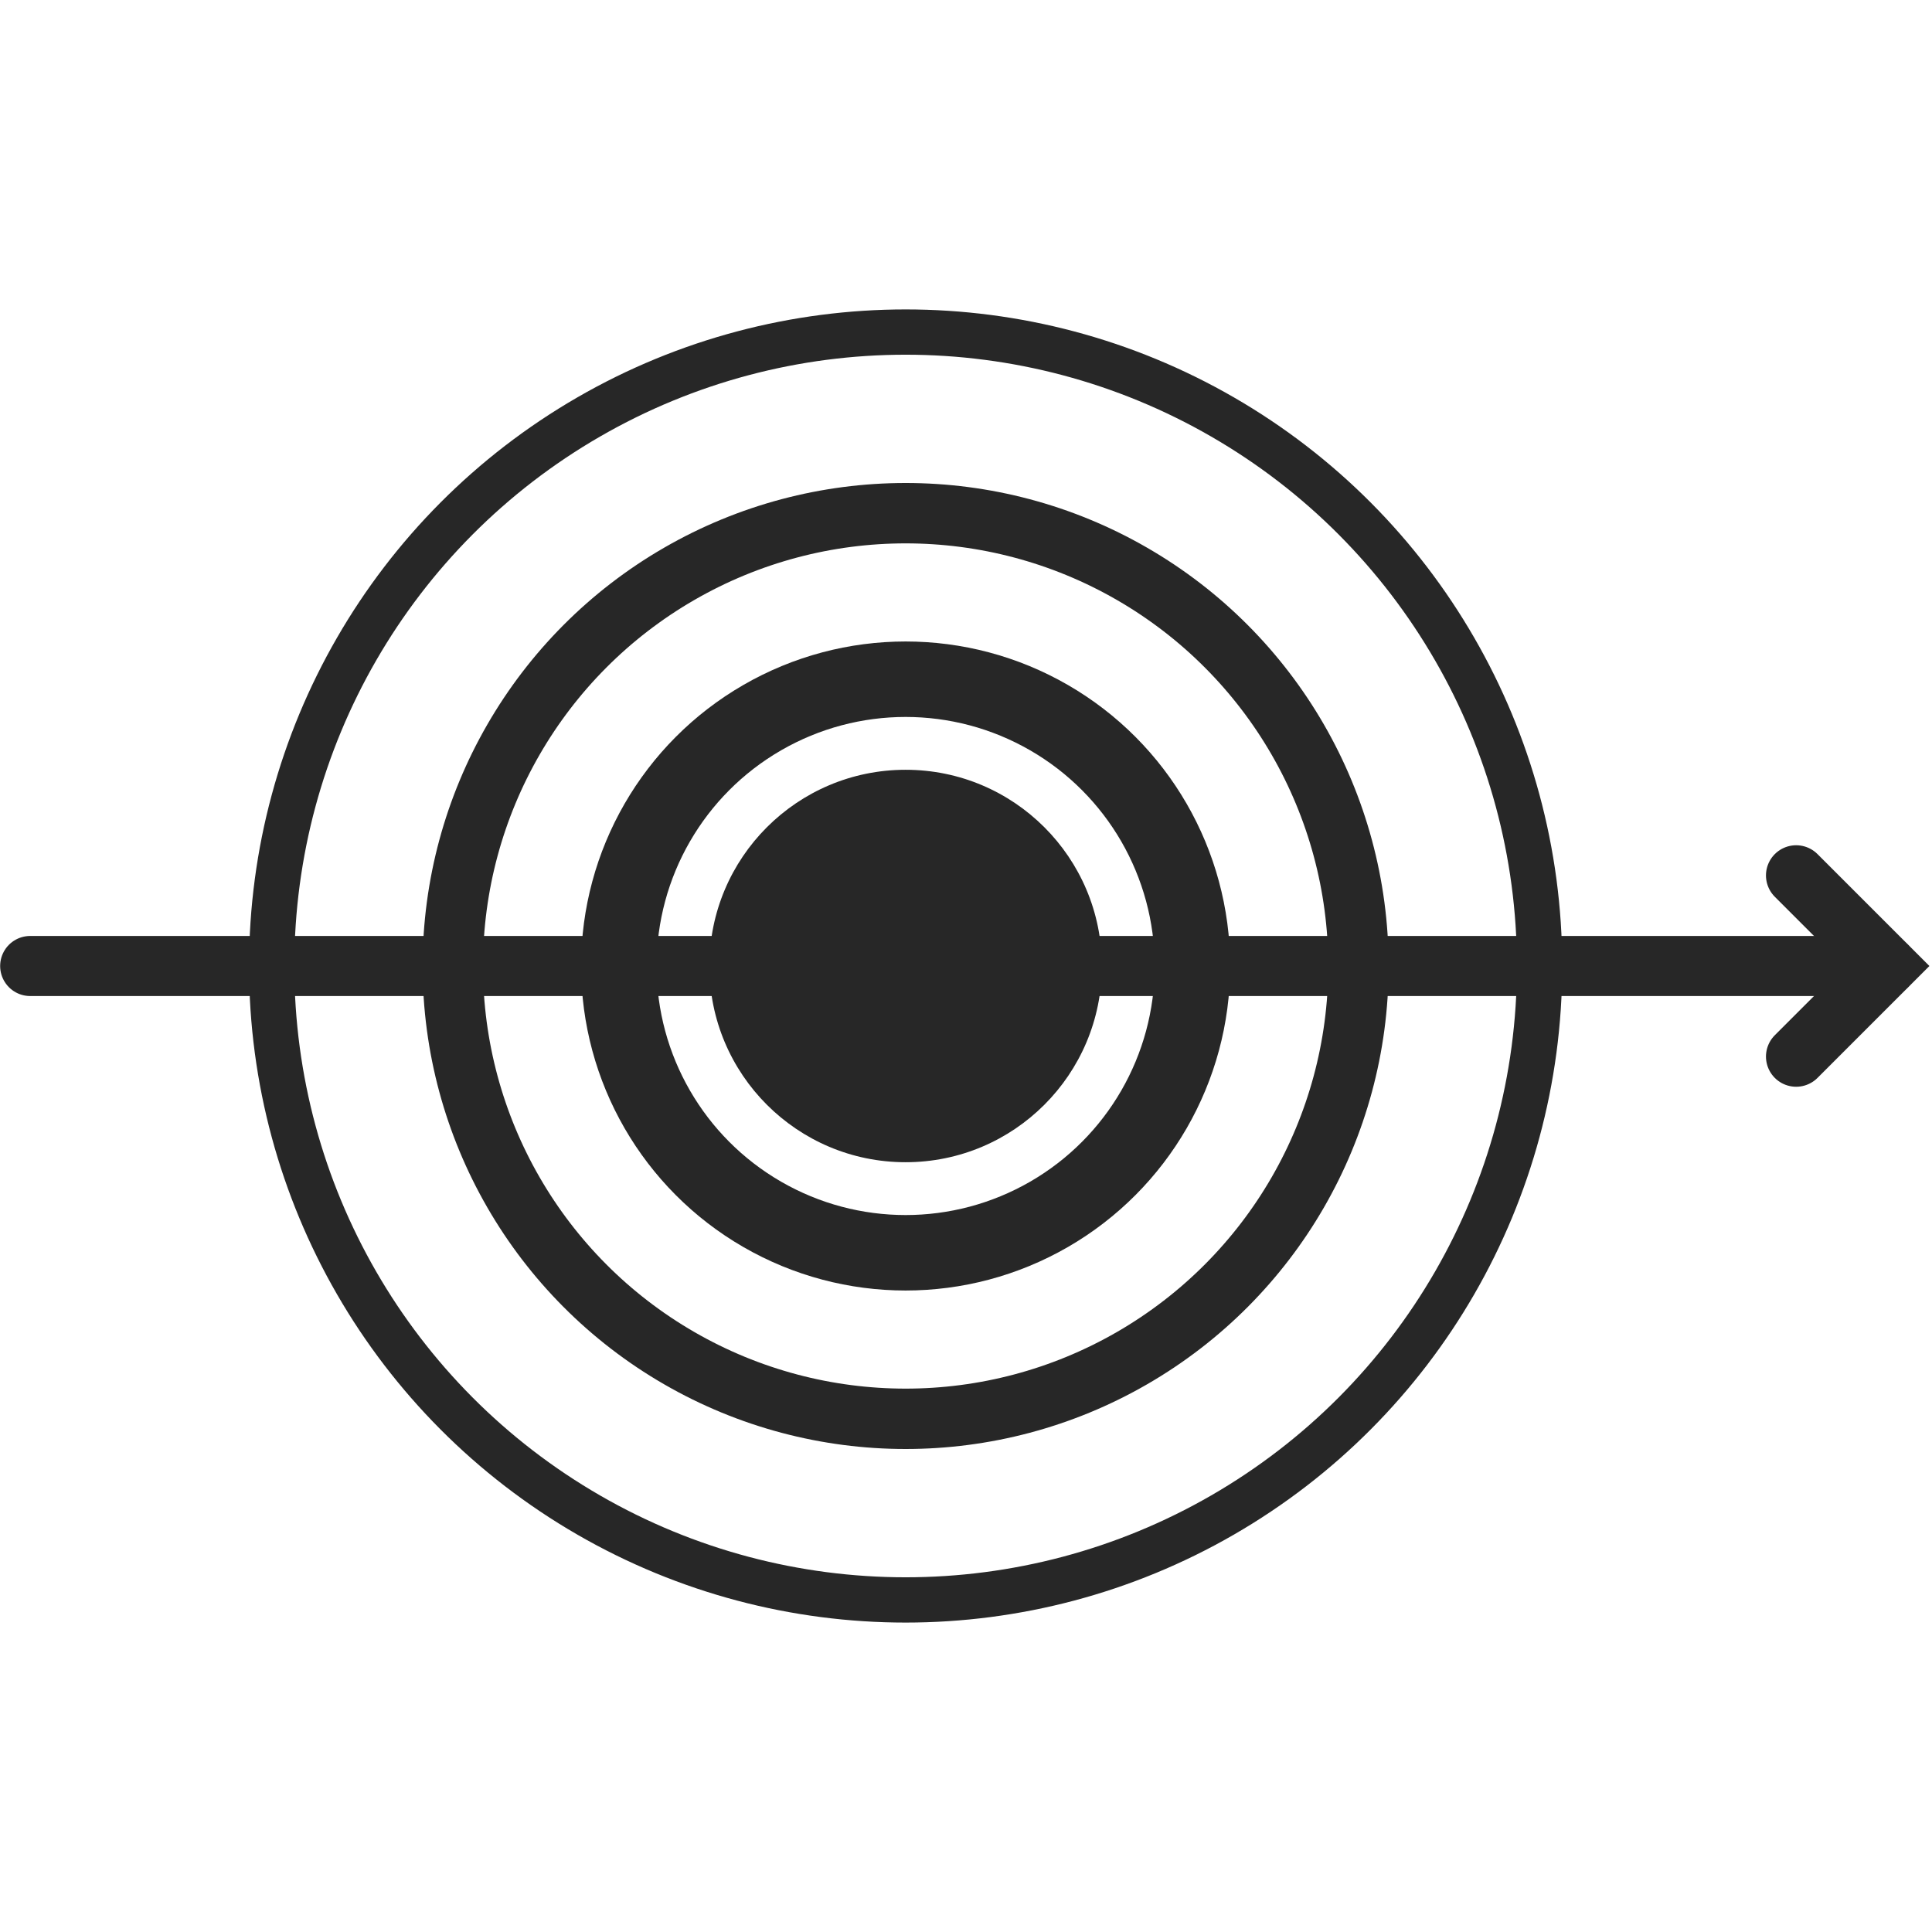<?xml version="1.0" encoding="UTF-8"?>
<svg id="grafica" xmlns="http://www.w3.org/2000/svg" version="1.1" viewBox="0 0 64 64">
  <!-- Generator: Adobe Illustrator 29.8.2, SVG Export Plug-In . SVG Version: 2.1.1 Build 3)  -->
  <defs>
    <style>
      .st0 {
        stroke-width: 1.5px;
      }

      .st0, .st1, .st2, .st3, .st4 {
        fill: none;
        stroke: #272727;
        stroke-miterlimit: 10;
      }

      .st1, .st2 {
        stroke-width: 2px;
      }

      .st1, .st3 {
        stroke-linecap: round;
      }

      .st5 {
        fill: #272727;
      }

      .st3 {
        stroke-width: 1.99px;
      }

      .st4 {
        stroke-width: 2.5px;
      }
    </style>
  </defs>
  <circle class="st4" cx="30" cy="32" r="9.5"/>
  <circle class="st5" cx="30" cy="32" r="6.5"/>
  <circle class="st2" cx="30" cy="32" r="15"/>
  <circle class="st0" cx="30" cy="32" r="21"/>
  <line class="st3" x1="1" y1="32" x2="62.5" y2="32"/>
  <polyline class="st1" points="59.5 29 62.5 32 59.5 35"/>
</svg>